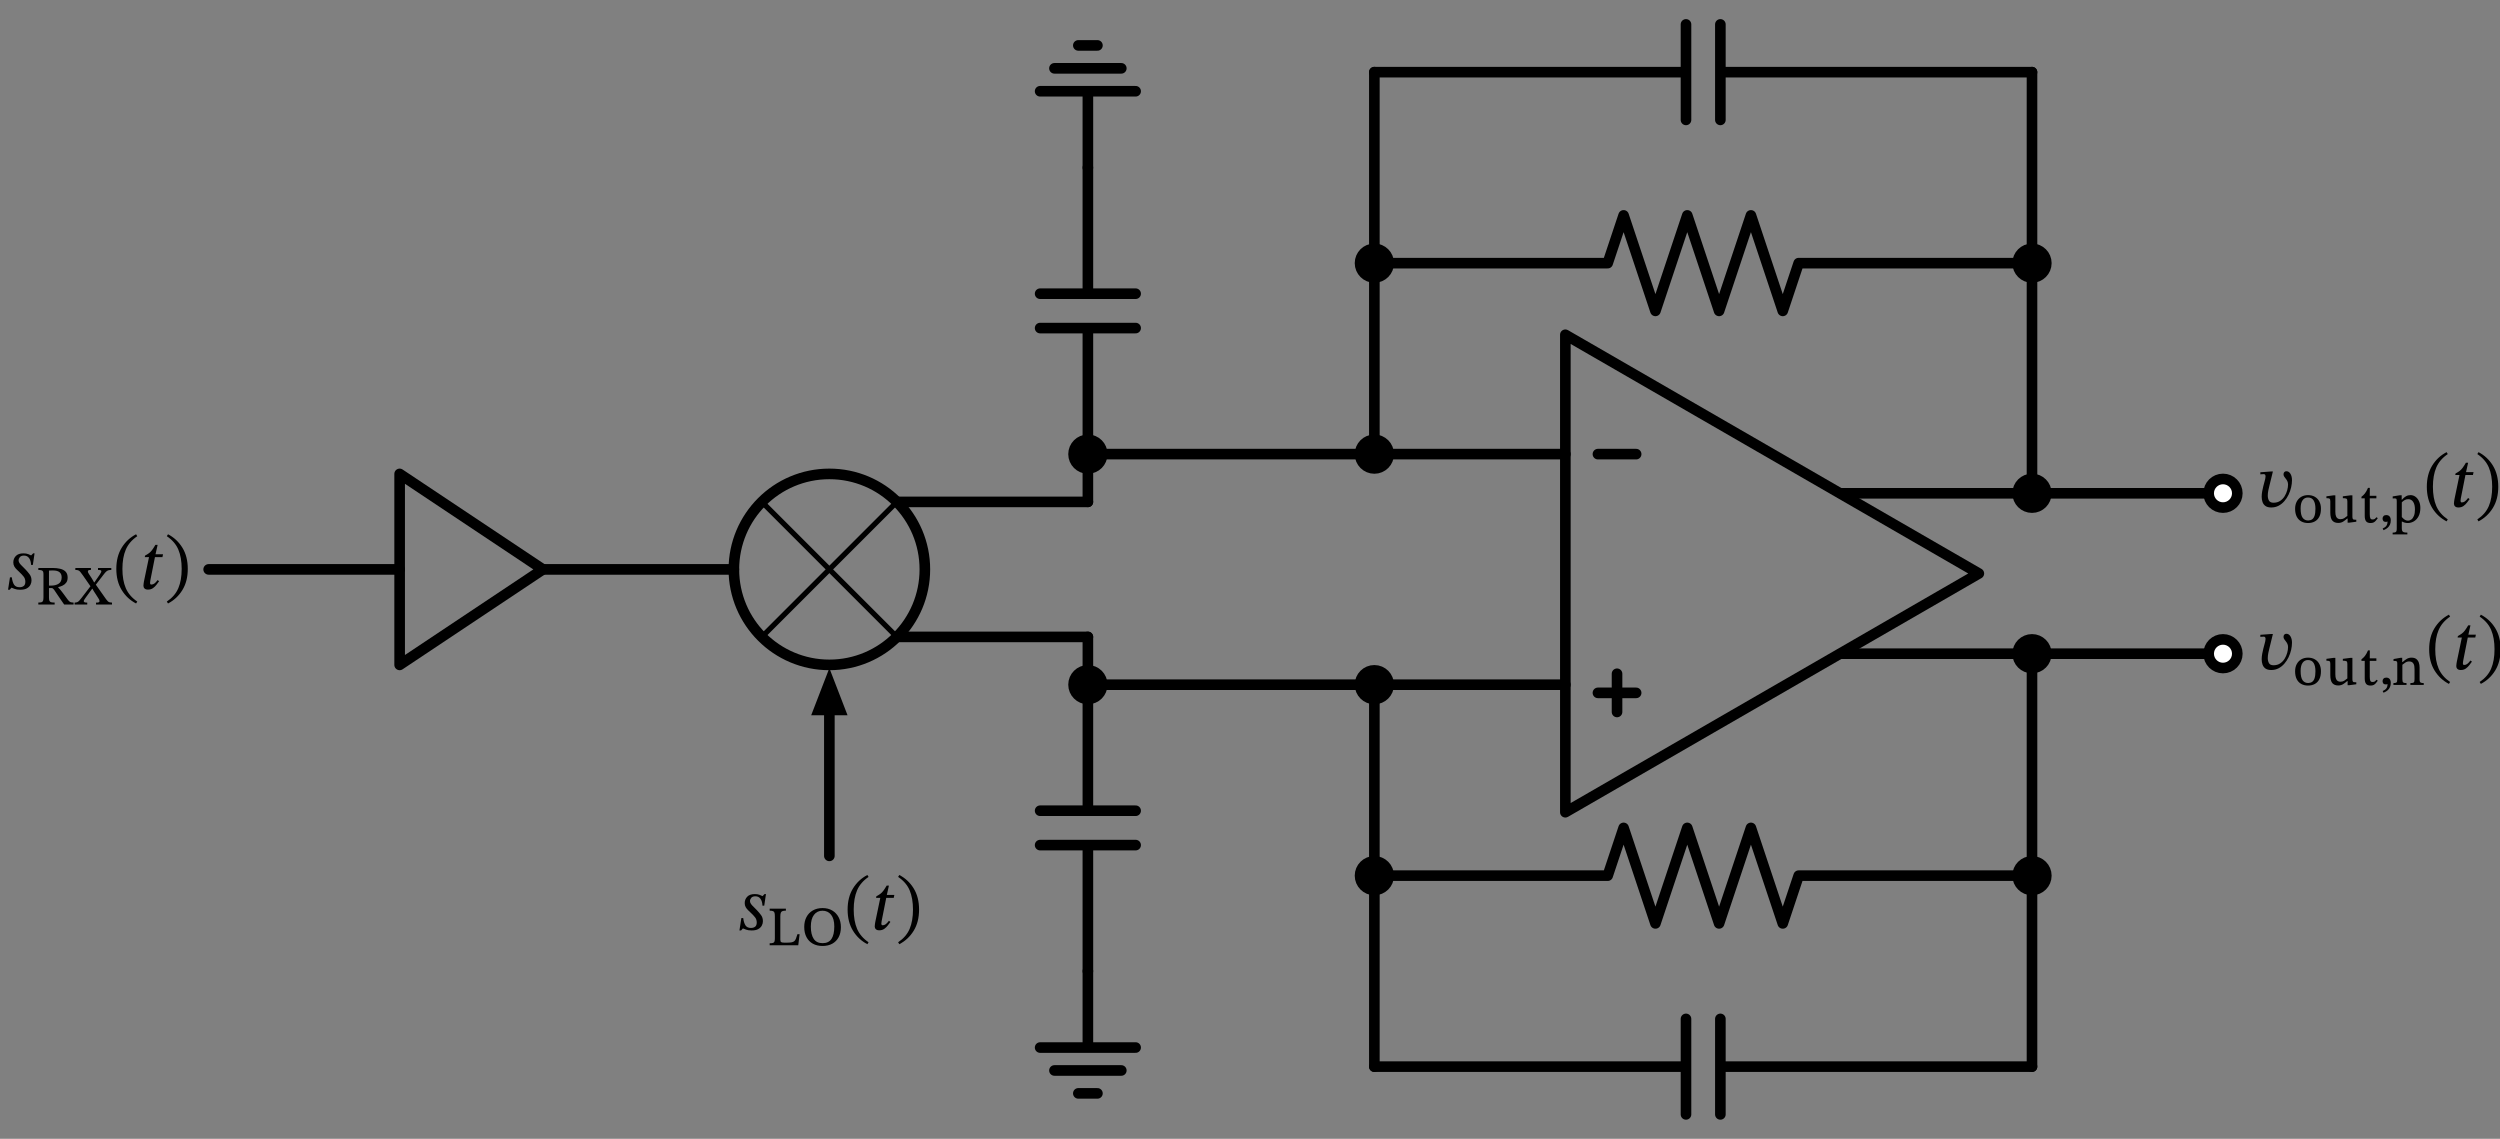 <svg xmlns="http://www.w3.org/2000/svg" xmlns:xlink="http://www.w3.org/1999/xlink" xml:lang="en" height="214.656pt" width="471.234pt" viewBox="-39.33 -107.328 471.234 214.656"><rect x="-39.33" y="-107.328" width="471.234" height="214.656" fill="#808080" stroke="none"/><circle cx="117.0" cy="-0.0" r="18.0" style="stroke:black;fill:none;stroke-width:2.0;stroke-dasharray:-;" /><path d="M 0.0,-0.0 L 18.0,-0.0 L 36.0,-0.0" style="stroke:black;fill:none;stroke-width:2.0;stroke-dasharray:-;stroke-linecap:round;stroke-linejoin:round;" /><path d="M 36.0,-0.0 L 36.0,18.0 L 63.0,-0.0 L 36.0,-18.0 L 36.0,-0.0" style="stroke:black;fill:none;stroke-width:2.0;stroke-dasharray:-;stroke-linecap:round;stroke-linejoin:round;" /><path d="M 63.0,-0.0 L 81.0,-0.0 L 99.0,-0.0" style="stroke:black;fill:none;stroke-width:2.0;stroke-dasharray:-;stroke-linecap:round;stroke-linejoin:round;" /><path d="M 129.728,-12.728 L 104.272,12.728" style="stroke:black;fill:none;stroke-width:1;stroke-dasharray:-;stroke-linecap:round;stroke-linejoin:round;" /><path d="M 129.728,12.728 L 104.272,-12.728" style="stroke:black;fill:none;stroke-width:1;stroke-dasharray:-;stroke-linecap:round;stroke-linejoin:round;" /><path d="M 129.728,-12.728 L 147.728,-12.728 L 165.728,-12.728" style="stroke:black;fill:none;stroke-width:2.0;stroke-dasharray:-;stroke-linecap:round;stroke-linejoin:round;" /><path d="M 165.728,-12.728 L 165.728,-17.228 L 165.728,-21.728" style="stroke:black;fill:none;stroke-width:2.0;stroke-dasharray:-;stroke-linecap:round;stroke-linejoin:round;" /><path d="M 165.728,-21.728 L 165.728,-45.488 M 156.728,-45.488 L 174.728,-45.488 M 156.728,-51.968 L 174.728,-51.968 M 165.728,-51.968 L 165.728,-75.728" style="stroke:black;fill:none;stroke-width:2.0;stroke-dasharray:-;stroke-linecap:round;stroke-linejoin:round;" /><path d="M 165.728,-75.728 L 165.728,-90.128 L 156.728,-90.128 L 174.728,-90.128 M 159.428,-94.448 L 172.028,-94.448 M 163.928,-98.768 L 167.528,-98.768" style="stroke:black;fill:none;stroke-width:2.0;stroke-dasharray:-;stroke-linecap:round;stroke-linejoin:round;" /><path d="M 165.728,-21.728 L 192.728,-21.728 L 219.728,-21.728" style="stroke:black;fill:none;stroke-width:2.0;stroke-dasharray:-;stroke-linecap:round;stroke-linejoin:round;" /><path d="M 219.728,-21.728 L 237.728,-21.728 L 255.728,-21.728" style="stroke:black;fill:none;stroke-width:2.0;stroke-dasharray:-;stroke-linecap:round;stroke-linejoin:round;" /><path d="M 255.728,0.772 L 255.728,-44.228 L 333.67,0.772 L 255.728,45.772 L 255.728,0.772 M 333.67,0.772" style="stroke:black;fill:none;stroke-width:2.0;stroke-dasharray:-;stroke-linecap:round;stroke-linejoin:round;" /><path d="M 261.871,-21.728 L 269.071,-21.728" style="stroke:black;fill:none;stroke-width:2.0;stroke-dasharray:-;stroke-linecap:round;stroke-linejoin:round;" /><path d="M 261.871,23.272 L 269.071,23.272" style="stroke:black;fill:none;stroke-width:2.0;stroke-dasharray:-;stroke-linecap:round;stroke-linejoin:round;" /><path d="M 265.471,26.872 L 265.471,19.672" style="stroke:black;fill:none;stroke-width:2.0;stroke-dasharray:-;stroke-linecap:round;stroke-linejoin:round;" /><path d="M 117.0,27.0 L 117.0,36.0 L 117.0,54.0" style="stroke:black;fill:none;stroke-width:2.0;stroke-dasharray:-;stroke-linecap:round;stroke-linejoin:round;" /><path d="M 117.0 20.0 L 119.7 27.0 L 114.3 27.0 Z" style="stroke:black;fill:black;stroke-linecap:butt;stroke-linejoin:miter;" /><path d="M 129.728,12.728 L 147.728,12.728 L 165.728,12.728" style="stroke:black;fill:none;stroke-width:2.0;stroke-dasharray:-;stroke-linecap:round;stroke-linejoin:round;" /><path d="M 165.728,12.728 L 165.728,17.228 L 165.728,21.728" style="stroke:black;fill:none;stroke-width:2.0;stroke-dasharray:-;stroke-linecap:round;stroke-linejoin:round;" /><path d="M 165.728,21.728 L 165.728,45.488 M 174.728,45.488 L 156.728,45.488 M 174.728,51.968 L 156.728,51.968 M 165.728,51.968 L 165.728,75.728" style="stroke:black;fill:none;stroke-width:2.0;stroke-dasharray:-;stroke-linecap:round;stroke-linejoin:round;" /><path d="M 165.728,75.728 L 165.728,90.128 L 156.728,90.128 L 174.728,90.128 M 159.428,94.448 L 172.028,94.448 M 163.928,98.768 L 167.528,98.768" style="stroke:black;fill:none;stroke-width:2.0;stroke-dasharray:-;stroke-linecap:round;stroke-linejoin:round;" /><path d="M 165.728,21.728 L 192.728,21.728 L 219.728,21.728" style="stroke:black;fill:none;stroke-width:2.0;stroke-dasharray:-;stroke-linecap:round;stroke-linejoin:round;" /><path d="M 219.728,21.728 L 237.728,21.728 L 255.728,21.728" style="stroke:black;fill:none;stroke-width:2.0;stroke-dasharray:-;stroke-linecap:round;stroke-linejoin:round;" /><path d="M 307.689,-14.348 L 325.689,-14.348 L 343.689,-14.348" style="stroke:black;fill:none;stroke-width:2.0;stroke-dasharray:-;stroke-linecap:round;stroke-linejoin:round;" /><path d="M 343.689,-14.348 L 361.689,-14.348 L 379.689,-14.348" style="stroke:black;fill:none;stroke-width:2.0;stroke-dasharray:-;stroke-linecap:round;stroke-linejoin:round;" /><path d="M 307.689,15.892 L 325.689,15.892 L 343.689,15.892" style="stroke:black;fill:none;stroke-width:2.0;stroke-dasharray:-;stroke-linecap:round;stroke-linejoin:round;" /><path d="M 343.689,15.892 L 361.689,15.892 L 379.689,15.892" style="stroke:black;fill:none;stroke-width:2.0;stroke-dasharray:-;stroke-linecap:round;stroke-linejoin:round;" /><path d="M 219.728,-21.728 L 219.728,-39.728 L 219.728,-57.728" style="stroke:black;fill:none;stroke-width:2.0;stroke-dasharray:-;stroke-linecap:round;stroke-linejoin:round;" /><path d="M 219.728,-57.728 L 263.709,-57.728 L 266.709,-66.728 L 272.709,-48.728 L 278.709,-66.728 L 284.709,-48.728 L 290.709,-66.728 L 296.709,-48.728 L 299.709,-57.728 L 343.689,-57.728" style="stroke:black;fill:none;stroke-width:2.0;stroke-dasharray:-;stroke-linecap:round;stroke-linejoin:round;" /><path d="M 343.689,-57.728 L 343.689,-36.038 L 343.689,-14.348" style="stroke:black;fill:none;stroke-width:2.0;stroke-dasharray:-;stroke-linecap:round;stroke-linejoin:round;" /><path d="M 219.728,-57.728 L 219.728,-75.728 L 219.728,-93.728" style="stroke:black;fill:none;stroke-width:2.0;stroke-dasharray:-;stroke-linecap:round;stroke-linejoin:round;" /><path d="M 219.728,-93.728 L 278.469,-93.728 M 278.469,-102.728 L 278.469,-84.728 M 284.949,-102.728 L 284.949,-84.728 M 284.949,-93.728 L 343.689,-93.728" style="stroke:black;fill:none;stroke-width:2.0;stroke-dasharray:-;stroke-linecap:round;stroke-linejoin:round;" /><path d="M 343.689,-93.728 L 343.689,-75.728 L 343.689,-57.728" style="stroke:black;fill:none;stroke-width:2.0;stroke-dasharray:-;stroke-linecap:round;stroke-linejoin:round;" /><path d="M 219.728,21.728 L 219.728,39.728 L 219.728,57.728" style="stroke:black;fill:none;stroke-width:2.0;stroke-dasharray:-;stroke-linecap:round;stroke-linejoin:round;" /><path d="M 219.728,57.728 L 263.709,57.728 L 266.709,48.728 L 272.709,66.728 L 278.709,48.728 L 284.709,66.728 L 290.709,48.728 L 296.709,66.728 L 299.709,57.728 L 343.689,57.728" style="stroke:black;fill:none;stroke-width:2.0;stroke-dasharray:-;stroke-linecap:round;stroke-linejoin:round;" /><path d="M 343.689,57.728 L 343.689,36.81 L 343.689,15.892" style="stroke:black;fill:none;stroke-width:2.0;stroke-dasharray:-;stroke-linecap:round;stroke-linejoin:round;" /><path d="M 219.728,57.728 L 219.728,75.728 L 219.728,93.728" style="stroke:black;fill:none;stroke-width:2.0;stroke-dasharray:-;stroke-linecap:round;stroke-linejoin:round;" /><path d="M 219.728,93.728 L 278.469,93.728 M 278.469,84.728 L 278.469,102.728 M 284.949,84.728 L 284.949,102.728 M 284.949,93.728 L 343.689,93.728" style="stroke:black;fill:none;stroke-width:2.0;stroke-dasharray:-;stroke-linecap:round;stroke-linejoin:round;" /><path d="M 343.689,93.728 L 343.689,75.728 L 343.689,57.728" style="stroke:black;fill:none;stroke-width:2.0;stroke-dasharray:-;stroke-linecap:round;stroke-linejoin:round;" /><g><g><g><path d="M -32.817 -3.024 L -32.817 -3.024 L -33.139 -0.84 L -33.475 -0.84 Q -33.503 -1.652 -33.846 -2.128 Q -34.189 -2.604 -34.805 -2.604 Q -35.351 -2.604 -35.589 -2.31 Q -35.827 -2.016 -35.827 -1.708 Q -35.827 -1.414 -35.624 -1.141 Q -35.421 -0.868 -35.113 -0.581 Q -34.805 -0.294 -34.497 0.042 Q -34.049 0.518 -33.72 0.973 Q -33.391 1.428 -33.391 2.1 Q -33.391 2.506 -33.594 2.905 Q -33.797 3.304 -34.259 3.57 Q -34.721 3.836 -35.519 3.836 Q -36.177 3.836 -36.576 3.675 Q -36.975 3.514 -37.129 3.458 L -37.171 3.458 L -37.507 3.836 L -37.815 3.836 L -37.451 1.498 L -37.101 1.498 Q -36.989 2.408 -36.674 2.884 Q -36.359 3.36 -35.645 3.36 Q -35.155 3.36 -34.854 3.122 Q -34.553 2.884 -34.553 2.338 Q -34.553 1.764 -34.868 1.365 Q -35.183 0.966 -35.589 0.588 Q -35.869 0.308 -36.156 0.042 Q -36.443 -0.224 -36.632 -0.553 Q -36.821 -0.882 -36.821 -1.316 Q -36.821 -2.03 -36.345 -2.527 Q -35.869 -3.024 -34.917 -3.024 Q -34.357 -3.024 -33.986 -2.87 Q -33.615 -2.716 -33.489 -2.646 L -33.447 -2.646 L -33.083 -3.024 Z " fill="black" /><path d="M -26.58 1.546 L -26.58 1.546 Q -26.58 2.124 -26.844 2.486 Q -27.109 2.849 -27.515 3.045 Q -27.922 3.241 -28.353 3.339 L -28.353 3.417 Q -28.206 3.545 -28.006 3.78 Q -27.805 4.015 -27.462 4.471 Q -27.119 4.927 -26.55 5.711 Q -26.295 6.054 -26.075 6.152 Q -25.854 6.25 -25.462 6.25 L -25.462 6.622 L -27.236 6.622 Q -27.677 5.985 -27.976 5.549 Q -28.275 5.113 -28.476 4.814 Q -28.677 4.515 -28.829 4.29 Q -28.981 4.064 -29.137 3.829 Q -29.294 3.633 -29.392 3.574 Q -29.49 3.515 -29.686 3.515 L -30.098 3.515 L -30.098 5.26 Q -30.098 5.691 -30.019 5.902 Q -29.941 6.112 -29.711 6.181 Q -29.48 6.25 -29.03 6.25 L -29.03 6.622 L -32.107 6.622 L -32.107 6.25 Q -31.715 6.25 -31.504 6.186 Q -31.293 6.122 -31.215 5.907 Q -31.137 5.691 -31.137 5.26 L -31.137 0.928 Q -31.137 0.615 -31.2 0.438 Q -31.264 0.262 -31.47 0.183 Q -31.676 0.105 -32.107 0.105 L -32.107 -0.267 L -29.382 -0.267 Q -28.618 -0.267 -27.981 -0.115 Q -27.344 0.036 -26.962 0.428 Q -26.58 0.82 -26.58 1.546 Z M -30.098 0.223 L -30.098 0.223 L -30.098 3.055 L -29.725 3.055 Q -28.814 3.055 -28.26 2.687 Q -27.707 2.32 -27.707 1.506 Q -27.707 0.203 -29.314 0.203 Q -29.51 0.203 -29.706 0.208 Q -29.902 0.213 -30.098 0.223 Z " fill="black" /><path d="M -18.22 6.622 L -18.22 6.622 L -21.229 6.622 L -21.229 6.259 L -21.092 6.259 Q -20.572 6.259 -20.572 5.995 Q -20.572 5.828 -20.665 5.642 Q -20.758 5.456 -20.984 5.132 L -21.631 4.133 L -21.915 3.643 L -21.954 3.643 L -23.159 5.289 Q -23.257 5.446 -23.399 5.647 Q -23.542 5.848 -23.542 5.985 Q -23.542 6.093 -23.429 6.176 Q -23.316 6.259 -22.885 6.259 L -22.885 6.622 L -25.266 6.622 L -25.266 6.259 Q -24.982 6.25 -24.791 6.181 Q -24.6 6.112 -24.409 5.916 Q -24.218 5.72 -23.934 5.338 L -22.277 3.182 L -23.728 1.095 Q -24.022 0.664 -24.208 0.453 Q -24.394 0.242 -24.59 0.174 Q -24.786 0.105 -25.129 0.105 L -25.129 -0.267 L -22.189 -0.267 L -22.189 0.105 L -22.297 0.105 Q -22.571 0.105 -22.669 0.179 Q -22.767 0.252 -22.767 0.409 Q -22.767 0.497 -22.713 0.61 Q -22.66 0.722 -22.571 0.86 L -22.003 1.732 L -21.591 2.447 L -21.542 2.447 L -20.513 0.967 Q -20.386 0.752 -20.308 0.605 Q -20.229 0.458 -20.229 0.35 Q -20.229 0.223 -20.357 0.164 Q -20.484 0.105 -20.856 0.105 L -20.856 -0.267 L -18.348 -0.267 L -18.348 0.105 Q -18.691 0.105 -18.911 0.174 Q -19.132 0.242 -19.332 0.428 Q -19.533 0.615 -19.818 0.997 L -21.268 2.878 L -19.318 5.642 Q -19.132 5.897 -18.985 6.029 Q -18.838 6.161 -18.661 6.205 Q -18.485 6.25 -18.22 6.259 Z " fill="black" /><path d="M -17.404 -0.098 L -17.404 -0.098 Q -17.404 -2.436 -16.389 -4.088 Q -15.374 -5.74 -13.68 -6.622 L -13.456 -6.258 Q -14.982 -5.222 -15.619 -3.731 Q -16.256 -2.24 -16.256 -0.098 Q -16.256 2.044 -15.619 3.535 Q -14.982 5.026 -13.456 6.062 L -13.68 6.426 Q -15.374 5.544 -16.389 3.892 Q -17.404 2.24 -17.404 -0.098 Z " fill="black" /><path d="M -8.598 -2.856 L -8.598 -2.856 L -8.71 -2.31 L -10.124 -2.31 L -10.95 1.862 Q -10.95 1.862 -10.999 2.121 Q -11.048 2.38 -11.048 2.562 Q -11.048 2.674 -10.999 2.765 Q -10.95 2.856 -10.81 2.856 Q -10.502 2.856 -10.243 2.674 Q -9.984 2.492 -9.62 2.016 L -9.34 2.226 Q -9.536 2.492 -9.816 2.87 Q -10.096 3.248 -10.488 3.528 Q -10.88 3.808 -11.44 3.808 Q -11.874 3.808 -12.084 3.598 Q -12.294 3.388 -12.294 3.066 Q -12.294 2.884 -12.252 2.625 Q -12.21 2.366 -12.196 2.268 L -11.244 -2.31 L -12.042 -2.31 L -11.986 -2.604 Q -11.538 -2.842 -11.237 -3.066 Q -10.936 -3.29 -10.663 -3.654 Q -10.39 -4.018 -10.04 -4.62 L -9.62 -4.62 L -10.012 -2.856 Z " fill="black" /><path d="M -3.936 -0.098 L -3.936 -0.098 Q -3.936 2.24 -4.951 3.892 Q -5.966 5.544 -7.66 6.426 L -7.884 6.062 Q -6.344 5.026 -5.714 3.535 Q -5.084 2.044 -5.084 -0.098 Q -5.084 -2.24 -5.714 -3.731 Q -6.344 -5.222 -7.884 -6.258 L -7.66 -6.622 Q -5.966 -5.74 -4.951 -4.088 Q -3.936 -2.436 -3.936 -0.098 Z " fill="black" /></g></g></g><circle cx="165.728" cy="-21.728" r="2.7" style="stroke:black;fill:black;stroke-width:2.0;stroke-dasharray:-;" /><circle cx="219.728" cy="-21.728" r="2.7" style="stroke:black;fill:black;stroke-width:2.0;stroke-dasharray:-;" /><g><g><g><path d="M 105.047 61.198 L 105.047 61.198 L 104.725 63.382 L 104.389 63.382 Q 104.361 62.57 104.019 62.094 Q 103.675 61.618 103.059 61.618 Q 102.513 61.618 102.275 61.912 Q 102.037 62.206 102.037 62.514 Q 102.037 62.808 102.24 63.081 Q 102.444 63.354 102.751 63.641 Q 103.059 63.928 103.367 64.264 Q 103.816 64.74 104.144 65.195 Q 104.474 65.65 104.474 66.322 Q 104.474 66.728 104.27 67.127 Q 104.067 67.526 103.605 67.792 Q 103.144 68.058 102.346 68.058 Q 101.688 68.058 101.288 67.897 Q 100.889 67.736 100.736 67.68 L 100.694 67.68 L 100.358 68.058 L 100.049 68.058 L 100.413 65.72 L 100.763 65.72 Q 100.876 66.63 101.191 67.106 Q 101.505 67.582 102.219 67.582 Q 102.709 67.582 103.01 67.344 Q 103.311 67.106 103.311 66.56 Q 103.311 65.986 102.996 65.587 Q 102.681 65.188 102.275 64.81 Q 101.995 64.53 101.709 64.264 Q 101.421 63.998 101.233 63.669 Q 101.043 63.34 101.043 62.906 Q 101.043 62.192 101.519 61.695 Q 101.995 61.198 102.948 61.198 Q 103.507 61.198 103.879 61.352 Q 104.249 61.506 104.376 61.576 L 104.418 61.576 L 104.781 61.198 Z " fill="black" /><path d="M 111.392 68.757 L 111.392 68.757 L 111.137 70.844 L 105.747 70.844 L 105.747 70.472 Q 106.188 70.472 106.394 70.398 Q 106.6 70.325 106.664 70.114 Q 106.727 69.903 106.727 69.492 L 106.727 65.405 Q 106.727 64.974 106.664 64.743 Q 106.6 64.513 106.394 64.42 Q 106.188 64.327 105.747 64.327 L 105.747 63.955 L 108.805 63.955 L 108.805 64.327 Q 108.374 64.327 108.148 64.415 Q 107.923 64.503 107.84 64.739 Q 107.756 64.974 107.756 65.415 L 107.756 69.766 Q 107.756 70.148 107.913 70.251 Q 108.07 70.354 108.462 70.354 L 109.089 70.354 Q 109.609 70.354 109.922 70.285 Q 110.236 70.217 110.417 70.045 Q 110.598 69.874 110.716 69.56 Q 110.834 69.247 110.981 68.757 Z " fill="black" /><path d="M 119.173 67.434 L 119.173 67.434 Q 119.173 68.531 118.752 69.325 Q 118.331 70.119 117.556 70.55 Q 116.782 70.981 115.714 70.981 Q 114.656 70.981 113.882 70.55 Q 113.107 70.119 112.686 69.315 Q 112.264 68.512 112.264 67.394 Q 112.264 66.326 112.686 65.527 Q 113.107 64.729 113.886 64.283 Q 114.665 63.837 115.714 63.837 Q 116.782 63.837 117.556 64.302 Q 118.331 64.768 118.752 65.576 Q 119.173 66.385 119.173 67.434 Z M 117.929 67.296 L 117.929 67.296 Q 117.929 65.866 117.326 65.101 Q 116.724 64.337 115.704 64.337 Q 114.695 64.337 114.102 65.111 Q 113.509 65.885 113.509 67.326 Q 113.509 68.825 114.048 69.639 Q 114.587 70.452 115.724 70.452 Q 116.861 70.452 117.395 69.663 Q 117.929 68.874 117.929 67.296 Z " fill="black" /><path d="M 120.44 64.124 L 120.44 64.124 Q 120.44 61.786 121.455 60.134 Q 122.47 58.482 124.164 57.6 L 124.388 57.964 Q 122.862 59 122.225 60.491 Q 121.588 61.982 121.588 64.124 Q 121.588 66.266 122.225 67.757 Q 122.862 69.248 124.388 70.284 L 124.164 70.648 Q 122.47 69.766 121.455 68.114 Q 120.44 66.462 120.44 64.124 Z " fill="black" /><path d="M 129.246 61.366 L 129.246 61.366 L 129.135 61.912 L 127.721 61.912 L 126.894 66.084 Q 126.894 66.084 126.846 66.343 Q 126.796 66.602 126.796 66.784 Q 126.796 66.896 126.846 66.987 Q 126.894 67.078 127.034 67.078 Q 127.343 67.078 127.602 66.896 Q 127.861 66.714 128.225 66.238 L 128.505 66.448 Q 128.309 66.714 128.029 67.092 Q 127.748 67.47 127.356 67.75 Q 126.965 68.03 126.404 68.03 Q 125.971 68.03 125.76 67.82 Q 125.55 67.61 125.55 67.288 Q 125.55 67.106 125.593 66.847 Q 125.634 66.588 125.648 66.49 L 126.6 61.912 L 125.802 61.912 L 125.858 61.618 Q 126.306 61.38 126.608 61.156 Q 126.908 60.932 127.181 60.568 Q 127.454 60.204 127.804 59.602 L 128.225 59.602 L 127.832 61.366 Z " fill="black" /><path d="M 133.909 64.124 L 133.909 64.124 Q 133.909 66.462 132.894 68.114 Q 131.879 69.766 130.185 70.648 L 129.96 70.284 Q 131.501 69.248 132.131 67.757 Q 132.761 66.266 132.761 64.124 Q 132.761 61.982 132.131 60.491 Q 131.501 59 129.96 57.964 L 130.185 57.6 Q 131.879 58.482 132.894 60.134 Q 133.909 61.786 133.909 64.124 Z " fill="black" /></g></g></g><circle cx="165.728" cy="21.728" r="2.7" style="stroke:black;fill:black;stroke-width:2.0;stroke-dasharray:-;" /><circle cx="219.728" cy="21.728" r="2.7" style="stroke:black;fill:black;stroke-width:2.0;stroke-dasharray:-;" /><circle cx="343.689" cy="-14.348" r="2.7" style="stroke:black;fill:black;stroke-width:2.0;stroke-dasharray:-;" /><circle cx="379.689" cy="-14.348" r="2.7" style="stroke:black;fill:white;stroke-width:2.0;stroke-dasharray:-;" /><g><g><g><path d="M 388.789 -18.462 L 388.789 -18.462 L 389.097 -18.462 L 388.439 -15.774 Q 388.341 -15.41 388.236 -14.899 Q 388.131 -14.388 388.131 -13.912 Q 388.131 -13.366 388.355 -12.967 Q 388.579 -12.568 389.223 -12.568 Q 389.937 -12.568 390.455 -12.911 Q 390.973 -13.254 391.302 -13.786 Q 391.631 -14.318 391.792 -14.906 Q 391.953 -15.494 391.953 -15.984 Q 391.953 -16.348 391.827 -16.614 Q 391.701 -16.88 391.526 -17.09 Q 391.351 -17.3 391.225 -17.496 Q 391.099 -17.692 391.099 -17.916 Q 391.099 -18.196 391.253 -18.35 Q 391.407 -18.504 391.631 -18.504 Q 392.107 -18.504 392.401 -18.028 Q 392.695 -17.552 392.695 -16.81 Q 392.695 -16.166 392.534 -15.459 Q 392.373 -14.752 392.051 -14.08 Q 391.729 -13.408 391.253 -12.862 Q 390.777 -12.316 390.161 -11.994 Q 389.545 -11.672 388.789 -11.672 Q 388.089 -11.672 387.697 -11.952 Q 387.305 -12.232 387.144 -12.694 Q 386.983 -13.156 386.983 -13.688 Q 386.983 -14.192 387.081 -14.724 Q 387.179 -15.256 387.291 -15.69 L 387.571 -16.754 Q 387.599 -16.866 387.655 -17.09 Q 387.711 -17.314 387.711 -17.524 Q 387.711 -17.706 387.641 -17.832 Q 387.571 -17.958 387.375 -17.958 Q 387.207 -17.958 386.969 -17.937 Q 386.731 -17.916 386.731 -17.916 L 386.731 -18.308 Z " fill="black" /><path d="M 395.724 -14.003 L 395.724 -14.003 Q 396.459 -14.003 397.007 -13.684 Q 397.556 -13.366 397.855 -12.793 Q 398.154 -12.219 398.154 -11.445 Q 398.154 -10.514 397.84 -9.916 Q 397.527 -9.318 396.978 -9.029 Q 396.429 -8.74 395.724 -8.74 Q 395.008 -8.74 394.455 -9.039 Q 393.901 -9.338 393.592 -9.936 Q 393.283 -10.534 393.283 -11.435 Q 393.283 -12.2 393.587 -12.778 Q 393.891 -13.356 394.44 -13.679 Q 394.989 -14.003 395.724 -14.003 Z M 395.704 -13.552 L 395.704 -13.552 Q 395.057 -13.552 394.69 -13.028 Q 394.322 -12.503 394.322 -11.494 Q 394.322 -10.249 394.7 -9.735 Q 395.077 -9.22 395.753 -9.22 Q 396.184 -9.23 396.488 -9.436 Q 396.792 -9.642 396.954 -10.127 Q 397.115 -10.612 397.115 -11.445 Q 397.115 -12.445 396.772 -12.998 Q 396.429 -13.552 395.704 -13.552 Z " fill="black" /><path d="M 404.818 -9.358 L 404.818 -9.358 L 404.818 -8.985 L 403.495 -8.809 L 403.181 -8.809 L 403.181 -9.573 L 403.083 -9.573 Q 402.711 -9.24 402.329 -9 Q 401.947 -8.76 401.408 -8.76 Q 400.682 -8.76 400.3 -9.201 Q 399.918 -9.642 399.918 -10.73 L 399.918 -12.837 Q 399.918 -13.238 399.776 -13.332 Q 399.634 -13.425 399.183 -13.425 L 399.183 -13.777 L 400.545 -13.964 L 400.869 -13.964 L 400.869 -10.857 Q 400.869 -10.308 400.996 -10.004 Q 401.123 -9.701 401.339 -9.583 Q 401.555 -9.465 401.809 -9.465 Q 402.241 -9.465 402.53 -9.647 Q 402.819 -9.828 403.132 -10.083 L 403.132 -12.837 Q 403.132 -13.238 402.956 -13.332 Q 402.78 -13.425 402.28 -13.425 L 402.28 -13.777 L 403.74 -13.964 L 404.083 -13.964 L 404.083 -9.995 Q 404.083 -9.701 404.137 -9.563 Q 404.191 -9.426 404.328 -9.392 Q 404.465 -9.358 404.71 -9.358 Z " fill="black" /><path d="M 408.64 -9.838 L 408.64 -9.838 L 408.865 -9.652 Q 408.65 -9.358 408.473 -9.157 Q 408.297 -8.956 408.072 -8.848 Q 407.846 -8.74 407.493 -8.74 Q 406.925 -8.74 406.665 -9.064 Q 406.406 -9.387 406.406 -10.102 L 406.406 -13.395 L 405.788 -13.395 L 405.788 -13.689 Q 406.141 -13.944 406.435 -14.312 Q 406.729 -14.679 407.023 -15.365 L 407.366 -15.365 L 407.356 -13.875 L 408.601 -13.875 L 408.601 -13.395 L 407.356 -13.395 L 407.356 -10.426 Q 407.356 -9.877 407.459 -9.647 Q 407.562 -9.416 407.876 -9.416 Q 408.16 -9.416 408.307 -9.519 Q 408.454 -9.622 408.64 -9.838 Z " fill="black" /><path d="M 409.953 -7.388 L 409.953 -7.388 L 409.787 -7.711 Q 409.992 -7.799 410.208 -7.942 Q 410.424 -8.084 410.566 -8.343 Q 410.708 -8.603 410.708 -9.024 Q 410.541 -8.956 410.365 -8.956 Q 410.041 -8.956 409.904 -9.147 Q 409.767 -9.338 409.767 -9.583 Q 409.767 -9.848 409.943 -10.044 Q 410.12 -10.24 410.453 -10.24 Q 410.874 -10.24 411.095 -9.98 Q 411.315 -9.72 411.315 -9.26 Q 411.315 -8.789 411.168 -8.461 Q 411.021 -8.133 410.801 -7.922 Q 410.58 -7.711 410.35 -7.589 Q 410.12 -7.466 409.953 -7.388 Z " fill="black" /><path d="M 413.373 -13.973 L 413.373 -13.973 L 413.373 -13.131 L 413.422 -13.131 Q 413.805 -13.572 414.187 -13.787 Q 414.569 -14.003 415.03 -14.003 Q 415.549 -14.003 415.97 -13.694 Q 416.392 -13.385 416.642 -12.842 Q 416.892 -12.298 416.892 -11.592 Q 416.892 -10.671 416.563 -10.034 Q 416.235 -9.397 415.691 -9.069 Q 415.147 -8.74 414.51 -8.74 Q 414.206 -8.74 413.937 -8.819 Q 413.667 -8.897 413.442 -9.024 L 413.393 -9.024 L 413.393 -7.77 Q 413.393 -7.427 413.481 -7.246 Q 413.569 -7.064 413.795 -7.001 Q 414.02 -6.937 414.442 -6.937 L 414.442 -6.594 L 411.668 -6.594 L 411.668 -6.927 Q 412.011 -6.937 412.173 -7.001 Q 412.335 -7.064 412.389 -7.231 Q 412.442 -7.398 412.442 -7.701 L 412.442 -12.856 Q 412.442 -13.14 412.384 -13.263 Q 412.325 -13.385 412.041 -13.385 Q 411.952 -13.385 411.815 -13.376 Q 411.678 -13.366 411.678 -13.366 L 411.678 -13.758 L 413.001 -13.973 Z M 413.393 -12.631 L 413.393 -12.631 L 413.393 -9.867 Q 413.501 -9.759 413.663 -9.598 Q 413.824 -9.436 414.05 -9.314 Q 414.275 -9.191 414.54 -9.191 Q 414.902 -9.191 415.201 -9.412 Q 415.5 -9.632 415.686 -10.102 Q 415.872 -10.573 415.872 -11.298 Q 415.872 -12.219 415.539 -12.729 Q 415.206 -13.238 414.598 -13.238 Q 414.206 -13.238 413.883 -13.033 Q 413.56 -12.827 413.393 -12.631 Z " fill="black" /><path d="M 418.11 -15.578 L 418.11 -15.578 Q 418.11 -17.916 419.125 -19.568 Q 420.14 -21.22 421.834 -22.102 L 422.058 -21.738 Q 420.532 -20.702 419.895 -19.211 Q 419.258 -17.72 419.258 -15.578 Q 419.258 -13.436 419.895 -11.945 Q 420.532 -10.454 422.058 -9.418 L 421.834 -9.054 Q 420.14 -9.936 419.125 -11.588 Q 418.11 -13.24 418.11 -15.578 Z " fill="black" /><path d="M 426.916 -18.336 L 426.916 -18.336 L 426.804 -17.79 L 425.39 -17.79 L 424.564 -13.618 Q 424.564 -13.618 424.515 -13.359 Q 424.466 -13.1 424.466 -12.918 Q 424.466 -12.806 424.515 -12.715 Q 424.564 -12.624 424.704 -12.624 Q 425.012 -12.624 425.271 -12.806 Q 425.53 -12.988 425.894 -13.464 L 426.174 -13.254 Q 425.978 -12.988 425.698 -12.61 Q 425.418 -12.232 425.026 -11.952 Q 424.634 -11.672 424.074 -11.672 Q 423.64 -11.672 423.43 -11.882 Q 423.22 -12.092 423.22 -12.414 Q 423.22 -12.596 423.262 -12.855 Q 423.304 -13.114 423.318 -13.212 L 424.27 -17.79 L 423.472 -17.79 L 423.528 -18.084 Q 423.976 -18.322 424.277 -18.546 Q 424.578 -18.77 424.851 -19.134 Q 425.124 -19.498 425.474 -20.1 L 425.894 -20.1 L 425.502 -18.336 Z " fill="black" /><path d="M 431.578 -15.578 L 431.578 -15.578 Q 431.578 -13.24 430.563 -11.588 Q 429.548 -9.936 427.854 -9.054 L 427.63 -9.418 Q 429.17 -10.454 429.8 -11.945 Q 430.43 -13.436 430.43 -15.578 Q 430.43 -17.72 429.8 -19.211 Q 429.17 -20.702 427.63 -21.738 L 427.854 -22.102 Q 429.548 -21.22 430.563 -19.568 Q 431.578 -17.916 431.578 -15.578 Z " fill="black" /></g></g></g><circle cx="343.689" cy="15.892" r="2.7" style="stroke:black;fill:black;stroke-width:2.0;stroke-dasharray:-;" /><circle cx="379.689" cy="15.892" r="2.7" style="stroke:black;fill:white;stroke-width:2.0;stroke-dasharray:-;" /><g><g><g><path d="M 388.789 12.175 L 388.789 12.175 L 389.097 12.175 L 388.439 14.863 Q 388.341 15.227 388.236 15.738 Q 388.131 16.249 388.131 16.725 Q 388.131 17.271 388.355 17.67 Q 388.579 18.069 389.223 18.069 Q 389.937 18.069 390.455 17.726 Q 390.973 17.383 391.302 16.851 Q 391.631 16.319 391.792 15.731 Q 391.953 15.143 391.953 14.653 Q 391.953 14.289 391.827 14.023 Q 391.701 13.757 391.526 13.547 Q 391.351 13.337 391.225 13.141 Q 391.099 12.945 391.099 12.721 Q 391.099 12.441 391.253 12.287 Q 391.407 12.133 391.631 12.133 Q 392.107 12.133 392.401 12.609 Q 392.695 13.085 392.695 13.827 Q 392.695 14.471 392.534 15.178 Q 392.373 15.885 392.051 16.557 Q 391.729 17.229 391.253 17.775 Q 390.777 18.321 390.161 18.643 Q 389.545 18.965 388.789 18.965 Q 388.089 18.965 387.697 18.685 Q 387.305 18.405 387.144 17.943 Q 386.983 17.481 386.983 16.949 Q 386.983 16.445 387.081 15.913 Q 387.179 15.381 387.291 14.947 L 387.571 13.883 Q 387.599 13.771 387.655 13.547 Q 387.711 13.323 387.711 13.113 Q 387.711 12.931 387.641 12.805 Q 387.571 12.679 387.375 12.679 Q 387.207 12.679 386.969 12.7 Q 386.731 12.721 386.731 12.721 L 386.731 12.329 Z " fill="black" /><path d="M 395.724 16.634 L 395.724 16.634 Q 396.459 16.634 397.007 16.953 Q 397.556 17.271 397.855 17.844 Q 398.154 18.418 398.154 19.192 Q 398.154 20.123 397.84 20.721 Q 397.527 21.318 396.978 21.608 Q 396.429 21.897 395.724 21.897 Q 395.008 21.897 394.455 21.598 Q 393.901 21.299 393.592 20.701 Q 393.283 20.103 393.283 19.202 Q 393.283 18.437 393.587 17.859 Q 393.891 17.281 394.44 16.957 Q 394.989 16.634 395.724 16.634 Z M 395.704 17.085 L 395.704 17.085 Q 395.057 17.085 394.69 17.609 Q 394.322 18.133 394.322 19.143 Q 394.322 20.387 394.7 20.902 Q 395.077 21.416 395.753 21.416 Q 396.184 21.407 396.488 21.201 Q 396.792 20.995 396.954 20.51 Q 397.115 20.025 397.115 19.192 Q 397.115 18.192 396.772 17.639 Q 396.429 17.085 395.704 17.085 Z " fill="black" /><path d="M 404.818 21.279 L 404.818 21.279 L 404.818 21.652 L 403.495 21.828 L 403.181 21.828 L 403.181 21.064 L 403.083 21.064 Q 402.711 21.397 402.329 21.637 Q 401.947 21.877 401.408 21.877 Q 400.682 21.877 400.3 21.436 Q 399.918 20.995 399.918 19.907 L 399.918 17.8 Q 399.918 17.398 399.776 17.305 Q 399.634 17.212 399.183 17.212 L 399.183 16.859 L 400.545 16.673 L 400.869 16.673 L 400.869 19.78 Q 400.869 20.329 400.996 20.632 Q 401.123 20.936 401.339 21.054 Q 401.555 21.171 401.809 21.171 Q 402.241 21.171 402.53 20.99 Q 402.819 20.809 403.132 20.554 L 403.132 17.8 Q 403.132 17.398 402.956 17.305 Q 402.78 17.212 402.28 17.212 L 402.28 16.859 L 403.74 16.673 L 404.083 16.673 L 404.083 20.642 Q 404.083 20.936 404.137 21.073 Q 404.191 21.211 404.328 21.245 Q 404.465 21.279 404.71 21.279 Z " fill="black" /><path d="M 408.64 20.799 L 408.64 20.799 L 408.865 20.985 Q 408.65 21.279 408.473 21.48 Q 408.297 21.681 408.072 21.789 Q 407.846 21.897 407.493 21.897 Q 406.925 21.897 406.665 21.573 Q 406.406 21.25 406.406 20.534 L 406.406 17.242 L 405.788 17.242 L 405.788 16.948 Q 406.141 16.693 406.435 16.325 Q 406.729 15.958 407.023 15.272 L 407.366 15.272 L 407.356 16.761 L 408.601 16.761 L 408.601 17.242 L 407.356 17.242 L 407.356 20.211 Q 407.356 20.76 407.459 20.99 Q 407.562 21.22 407.876 21.22 Q 408.16 21.22 408.307 21.118 Q 408.454 21.015 408.64 20.799 Z " fill="black" /><path d="M 409.953 23.249 L 409.953 23.249 L 409.787 22.926 Q 409.992 22.837 410.208 22.695 Q 410.424 22.553 410.566 22.294 Q 410.708 22.034 410.708 21.612 Q 410.541 21.681 410.365 21.681 Q 410.041 21.681 409.904 21.49 Q 409.767 21.299 409.767 21.054 Q 409.767 20.789 409.943 20.593 Q 410.12 20.397 410.453 20.397 Q 410.874 20.397 411.095 20.657 Q 411.315 20.917 411.315 21.377 Q 411.315 21.848 411.168 22.176 Q 411.021 22.504 410.801 22.715 Q 410.58 22.926 410.35 23.048 Q 410.12 23.171 409.953 23.249 Z " fill="black" /><path d="M 416.745 18.496 L 416.745 18.496 L 416.745 20.691 Q 416.745 20.966 416.794 21.127 Q 416.843 21.289 417.009 21.358 Q 417.176 21.426 417.529 21.426 L 417.529 21.779 L 415.01 21.779 L 415.01 21.426 Q 415.382 21.426 415.549 21.358 Q 415.716 21.289 415.755 21.127 Q 415.794 20.966 415.794 20.691 L 415.794 18.819 Q 415.794 18.163 415.642 17.854 Q 415.49 17.545 415.26 17.447 Q 415.03 17.349 414.794 17.349 Q 414.373 17.349 414.055 17.565 Q 413.736 17.781 413.501 17.977 L 413.501 20.691 Q 413.501 20.966 413.545 21.127 Q 413.589 21.289 413.756 21.358 Q 413.922 21.426 414.285 21.426 L 414.285 21.779 L 411.815 21.779 L 411.815 21.426 Q 412.158 21.426 412.31 21.358 Q 412.462 21.289 412.501 21.127 Q 412.54 20.966 412.54 20.691 L 412.54 17.712 Q 412.54 17.438 412.438 17.345 Q 412.335 17.251 412.109 17.251 Q 411.992 17.251 411.913 17.261 Q 411.835 17.271 411.835 17.271 L 411.835 16.899 L 413.148 16.663 L 413.471 16.663 L 413.471 17.467 L 413.54 17.467 Q 413.961 17.085 414.349 16.859 Q 414.736 16.634 415.226 16.634 Q 415.804 16.634 416.132 16.894 Q 416.46 17.153 416.603 17.575 Q 416.745 17.996 416.745 18.496 Z " fill="black" /><path d="M 418.551 15.059 L 418.551 15.059 Q 418.551 12.721 419.566 11.069 Q 420.581 9.417 422.275 8.535 L 422.499 8.899 Q 420.973 9.935 420.336 11.426 Q 419.699 12.917 419.699 15.059 Q 419.699 17.201 420.336 18.692 Q 420.973 20.183 422.499 21.219 L 422.275 21.583 Q 420.581 20.701 419.566 19.049 Q 418.551 17.397 418.551 15.059 Z " fill="black" /><path d="M 427.357 12.301 L 427.357 12.301 L 427.245 12.847 L 425.831 12.847 L 425.005 17.019 Q 425.005 17.019 424.956 17.278 Q 424.907 17.537 424.907 17.719 Q 424.907 17.831 424.956 17.922 Q 425.005 18.013 425.145 18.013 Q 425.453 18.013 425.712 17.831 Q 425.971 17.649 426.335 17.173 L 426.615 17.383 Q 426.419 17.649 426.139 18.027 Q 425.859 18.405 425.467 18.685 Q 425.075 18.965 424.515 18.965 Q 424.081 18.965 423.871 18.755 Q 423.661 18.545 423.661 18.223 Q 423.661 18.041 423.703 17.782 Q 423.745 17.523 423.759 17.425 L 424.711 12.847 L 423.913 12.847 L 423.969 12.553 Q 424.417 12.315 424.718 12.091 Q 425.019 11.867 425.292 11.503 Q 425.565 11.139 425.915 10.537 L 426.335 10.537 L 425.943 12.301 Z " fill="black" /><path d="M 432.019 15.059 L 432.019 15.059 Q 432.019 17.397 431.004 19.049 Q 429.989 20.701 428.295 21.583 L 428.071 21.219 Q 429.611 20.183 430.241 18.692 Q 430.871 17.201 430.871 15.059 Q 430.871 12.917 430.241 11.426 Q 429.611 9.935 428.071 8.899 L 428.295 8.535 Q 429.989 9.417 431.004 11.069 Q 432.019 12.721 432.019 15.059 Z " fill="black" /></g></g></g><circle cx="219.728" cy="-57.728" r="2.7" style="stroke:black;fill:black;stroke-width:2.0;stroke-dasharray:-;" /><circle cx="343.689" cy="-57.728" r="2.7" style="stroke:black;fill:black;stroke-width:2.0;stroke-dasharray:-;" /><circle cx="219.728" cy="57.728" r="2.7" style="stroke:black;fill:black;stroke-width:2.0;stroke-dasharray:-;" /><circle cx="343.689" cy="57.728" r="2.7" style="stroke:black;fill:black;stroke-width:2.0;stroke-dasharray:-;" /></svg>